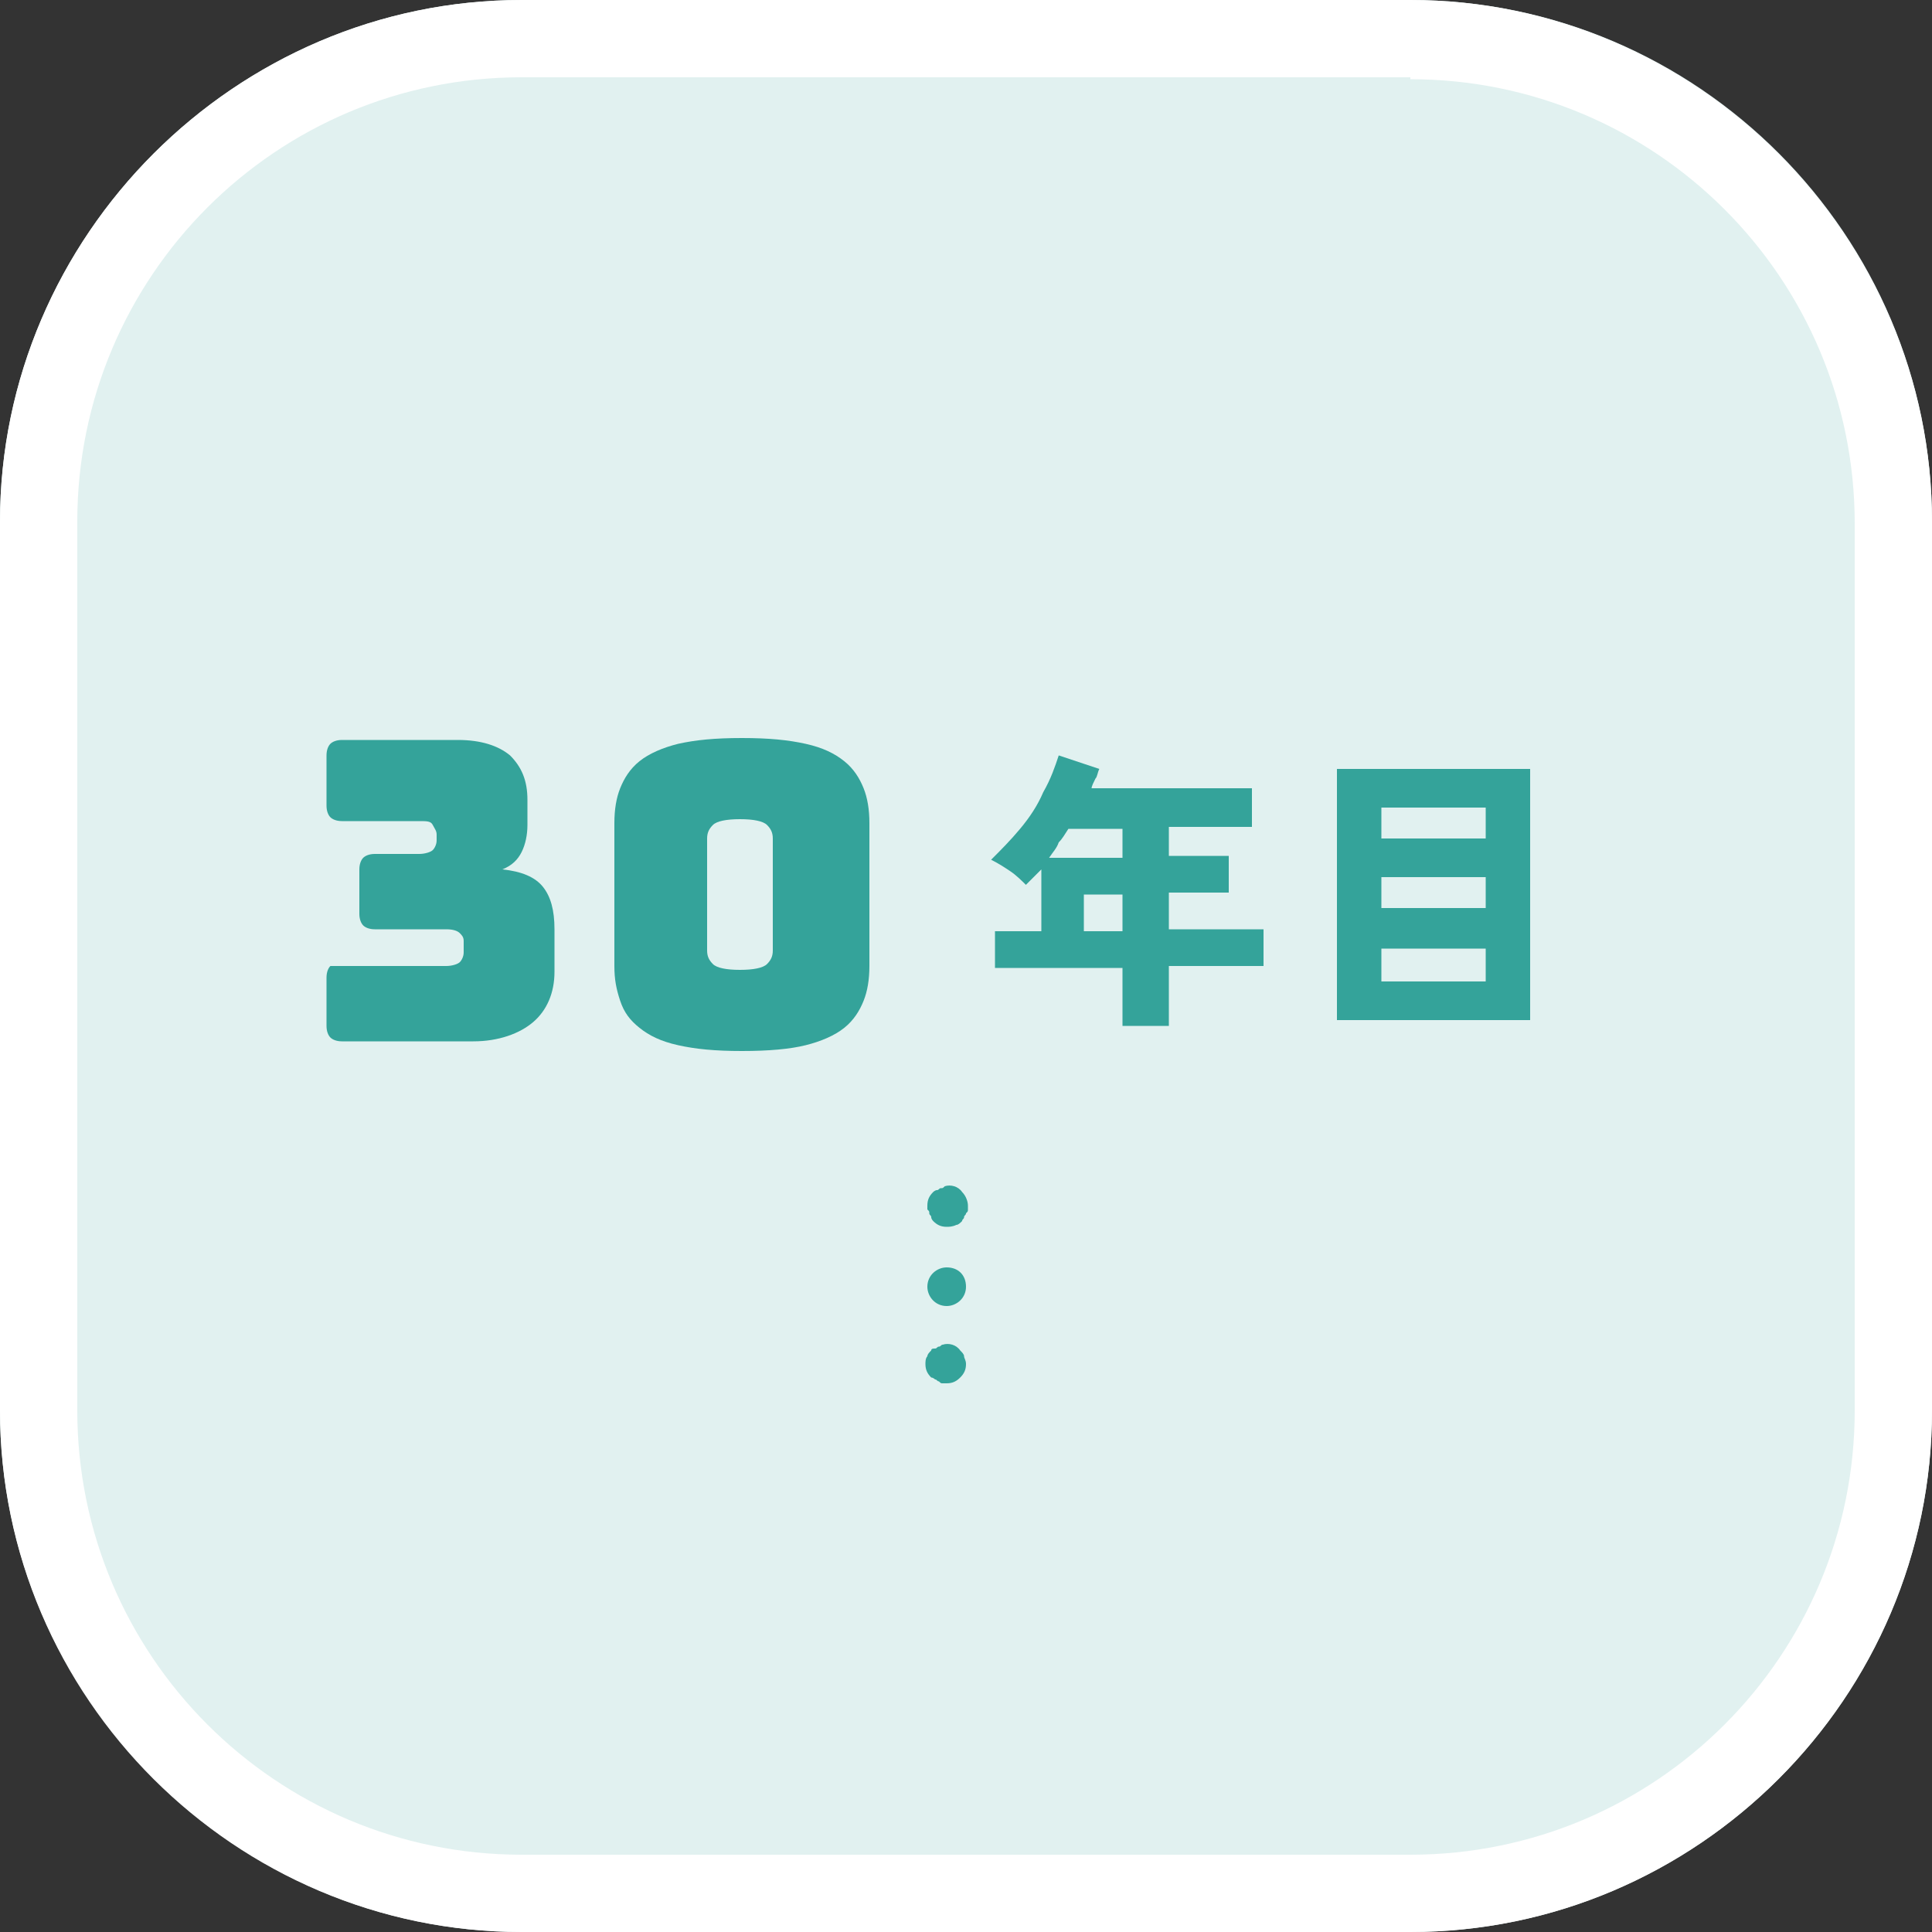 <?xml version="1.0" encoding="utf-8"?>
<!-- Generator: Adobe Illustrator 26.5.0, SVG Export Plug-In . SVG Version: 6.00 Build 0)  -->
<svg version="1.1" id="_レイヤー_2" xmlns="http://www.w3.org/2000/svg" xmlns:xlink="http://www.w3.org/1999/xlink" x="0px"
	 y="0px" viewBox="0 0 100 100" style="enable-background:new 0 0 100 100;" xml:space="preserve">
<rect x="0" y="0" width="100" height="100" fill="#333333" stroke="none"/>
<style type="text/css">
	.st0{fill:#E1F1F0;}
	.st1{fill:#FFFFFF;}
	.st2{fill:#34A39A;}
</style>
<g>
	<g>
		<g>
			<path class="st0" d="M0,27C0,12.2,12.2,0,27,0H73c14.9,0,27,12.2,27,27V73c0,14.9-12.2,27-27,27H27C12.2,100,0,87.8,0,73V27z"/>
		</g>
		<path class="st1" d="M73,4.1c12.7,0,23,10.3,23,23V73c0,12.7-10.3,23-23,23H27c-12.7,0-23-10.3-23-23V27c0-12.7,10.3-23,23-23H73
			 M73,0H27C12.2,0,0,12.2,0,27V73c0,14.9,12.2,27,27,27H73c14.9,0,27-12.2,27-27V27C100,12.2,87.8,0,73,0L73,0z"/>
	</g>
	<g>
		<g>
			<path class="st2" d="M17.7,50h5.4c0.3,0,0.6-0.1,0.7-0.2c0.1-0.1,0.2-0.3,0.2-0.5v-0.6c0-0.2-0.1-0.3-0.2-0.4
				c-0.1-0.1-0.3-0.2-0.7-0.2h-3.7c-0.3,0-0.5-0.1-0.6-0.2c-0.1-0.1-0.2-0.3-0.2-0.6V45c0-0.3,0.1-0.5,0.2-0.6s0.3-0.2,0.6-0.2h2.3
				c0.3,0,0.6-0.1,0.7-0.2s0.2-0.3,0.2-0.5v-0.3c0-0.2-0.1-0.3-0.2-0.5s-0.3-0.2-0.7-0.2h-4c-0.3,0-0.5-0.1-0.6-0.2
				c-0.1-0.1-0.2-0.3-0.2-0.6v-2.6c0-0.3,0.1-0.5,0.2-0.6c0.1-0.1,0.3-0.2,0.6-0.2h6c1.2,0,2.1,0.3,2.7,0.8c0.6,0.6,0.9,1.3,0.9,2.3
				v1.3c0,0.5-0.1,1-0.3,1.4s-0.5,0.7-1,0.9c1,0.1,1.7,0.4,2.1,0.9c0.4,0.5,0.6,1.2,0.6,2.2v2.2c0,1.1-0.4,2-1.1,2.6
				c-0.7,0.6-1.8,1-3.1,1h-6.8c-0.3,0-0.5-0.1-0.6-0.2c-0.1-0.1-0.2-0.3-0.2-0.6v-2.5c0-0.3,0.1-0.5,0.2-0.6
				C17.2,50,17.4,50,17.7,50z"/>
			<path class="st2" d="M45,50c0,0.7-0.1,1.3-0.3,1.8s-0.5,1-1,1.4c-0.5,0.4-1.2,0.7-2,0.9s-1.9,0.3-3.3,0.3s-2.4-0.1-3.3-0.3
				c-0.9-0.2-1.5-0.5-2-0.9c-0.5-0.4-0.8-0.8-1-1.4s-0.3-1.1-0.3-1.8v-7.4c0-0.7,0.1-1.3,0.3-1.8s0.5-1,1-1.4c0.5-0.4,1.2-0.7,2-0.9
				c0.9-0.2,1.9-0.3,3.3-0.3s2.4,0.1,3.3,0.3c0.9,0.2,1.5,0.5,2,0.9s0.8,0.9,1,1.4s0.3,1.1,0.3,1.8V50z M36.6,49.2
				c0,0.3,0.1,0.5,0.3,0.7c0.2,0.2,0.7,0.3,1.4,0.3s1.2-0.1,1.4-0.3c0.2-0.2,0.3-0.4,0.3-0.7v-5.8c0-0.3-0.1-0.5-0.3-0.7
				s-0.7-0.3-1.4-0.3s-1.2,0.1-1.4,0.3c-0.2,0.2-0.3,0.4-0.3,0.7V49.2z"/>
			<path class="st2" d="M58.1,53.2v-3.1h-6.6v-1.9h2.4V45c-0.1,0.1-0.3,0.3-0.4,0.4c-0.1,0.1-0.3,0.3-0.4,0.4
				c-0.2-0.2-0.5-0.5-0.8-0.7c-0.3-0.2-0.6-0.4-1-0.6c0.5-0.5,1-1,1.5-1.6c0.5-0.6,0.9-1.2,1.2-1.9c0.4-0.7,0.6-1.3,0.8-1.9l2.1,0.7
				c-0.1,0.2-0.1,0.4-0.2,0.5c-0.1,0.2-0.2,0.4-0.2,0.5h8.3v2h-4.3v1.5h3.1v1.9h-3.1v1.9h4.9v1.9h-4.9v3.1H58.1z M54.3,44.4h3.8
				v-1.5h-2.8c-0.2,0.3-0.3,0.5-0.5,0.7C54.7,43.9,54.5,44.1,54.3,44.4z M56.1,48.2h2v-1.9h-2V48.2z"/>
			<path class="st2" d="M69.2,52.8v-13h10v13H69.2z M71.5,43.4h5.4v-1.6h-5.4V43.4z M71.5,47h5.4v-1.6h-5.4V47z M71.5,50.8h5.4v-1.7
				h-5.4V50.8z"/>
		</g>
	</g>
	<g>
		<path class="st2" d="M49,63.5c-0.3,0-0.5-0.1-0.7-0.3c0,0-0.1-0.1-0.1-0.2c0-0.1-0.1-0.1-0.1-0.2c0-0.1,0-0.1-0.1-0.2
			c0-0.1,0-0.1,0-0.2c0-0.3,0.1-0.5,0.3-0.7c0,0,0.1-0.1,0.2-0.1c0.1,0,0.1-0.1,0.2-0.1c0.1,0,0.1,0,0.2-0.1c0.3-0.1,0.7,0,0.9,0.3
			c0.2,0.2,0.3,0.5,0.3,0.7c0,0.1,0,0.1,0,0.2c0,0.1,0,0.1-0.1,0.2c0,0.1-0.1,0.1-0.1,0.2c0,0.1-0.1,0.1-0.1,0.2
			c-0.1,0.1-0.2,0.2-0.3,0.2C49.3,63.5,49.1,63.5,49,63.5z"/>
		<path class="st2" d="M48,66.6c0-0.6,0.5-1,1-1l0,0c0.6,0,1,0.4,1,1l0,0c0,0.6-0.5,1-1,1l0,0C48.4,67.6,48,67.1,48,66.6z"/>
		<path class="st2" d="M49,71.6c-0.1,0-0.1,0-0.2,0c-0.1,0-0.1,0-0.2-0.1c-0.1,0-0.1-0.1-0.2-0.1c0,0-0.1-0.1-0.2-0.1
			c-0.2-0.2-0.3-0.4-0.3-0.7c0-0.1,0-0.3,0.1-0.4c0-0.1,0.1-0.2,0.2-0.3c0-0.1,0.1-0.1,0.2-0.1c0.1,0,0.1-0.1,0.2-0.1
			c0.1,0,0.1-0.1,0.2-0.1c0.3-0.1,0.7,0,0.9,0.3c0.1,0.1,0.2,0.2,0.2,0.3c0,0.1,0.1,0.2,0.1,0.4c0,0.3-0.1,0.5-0.3,0.7
			C49.5,71.5,49.3,71.6,49,71.6z"/>
	</g>
</g>
</svg>
